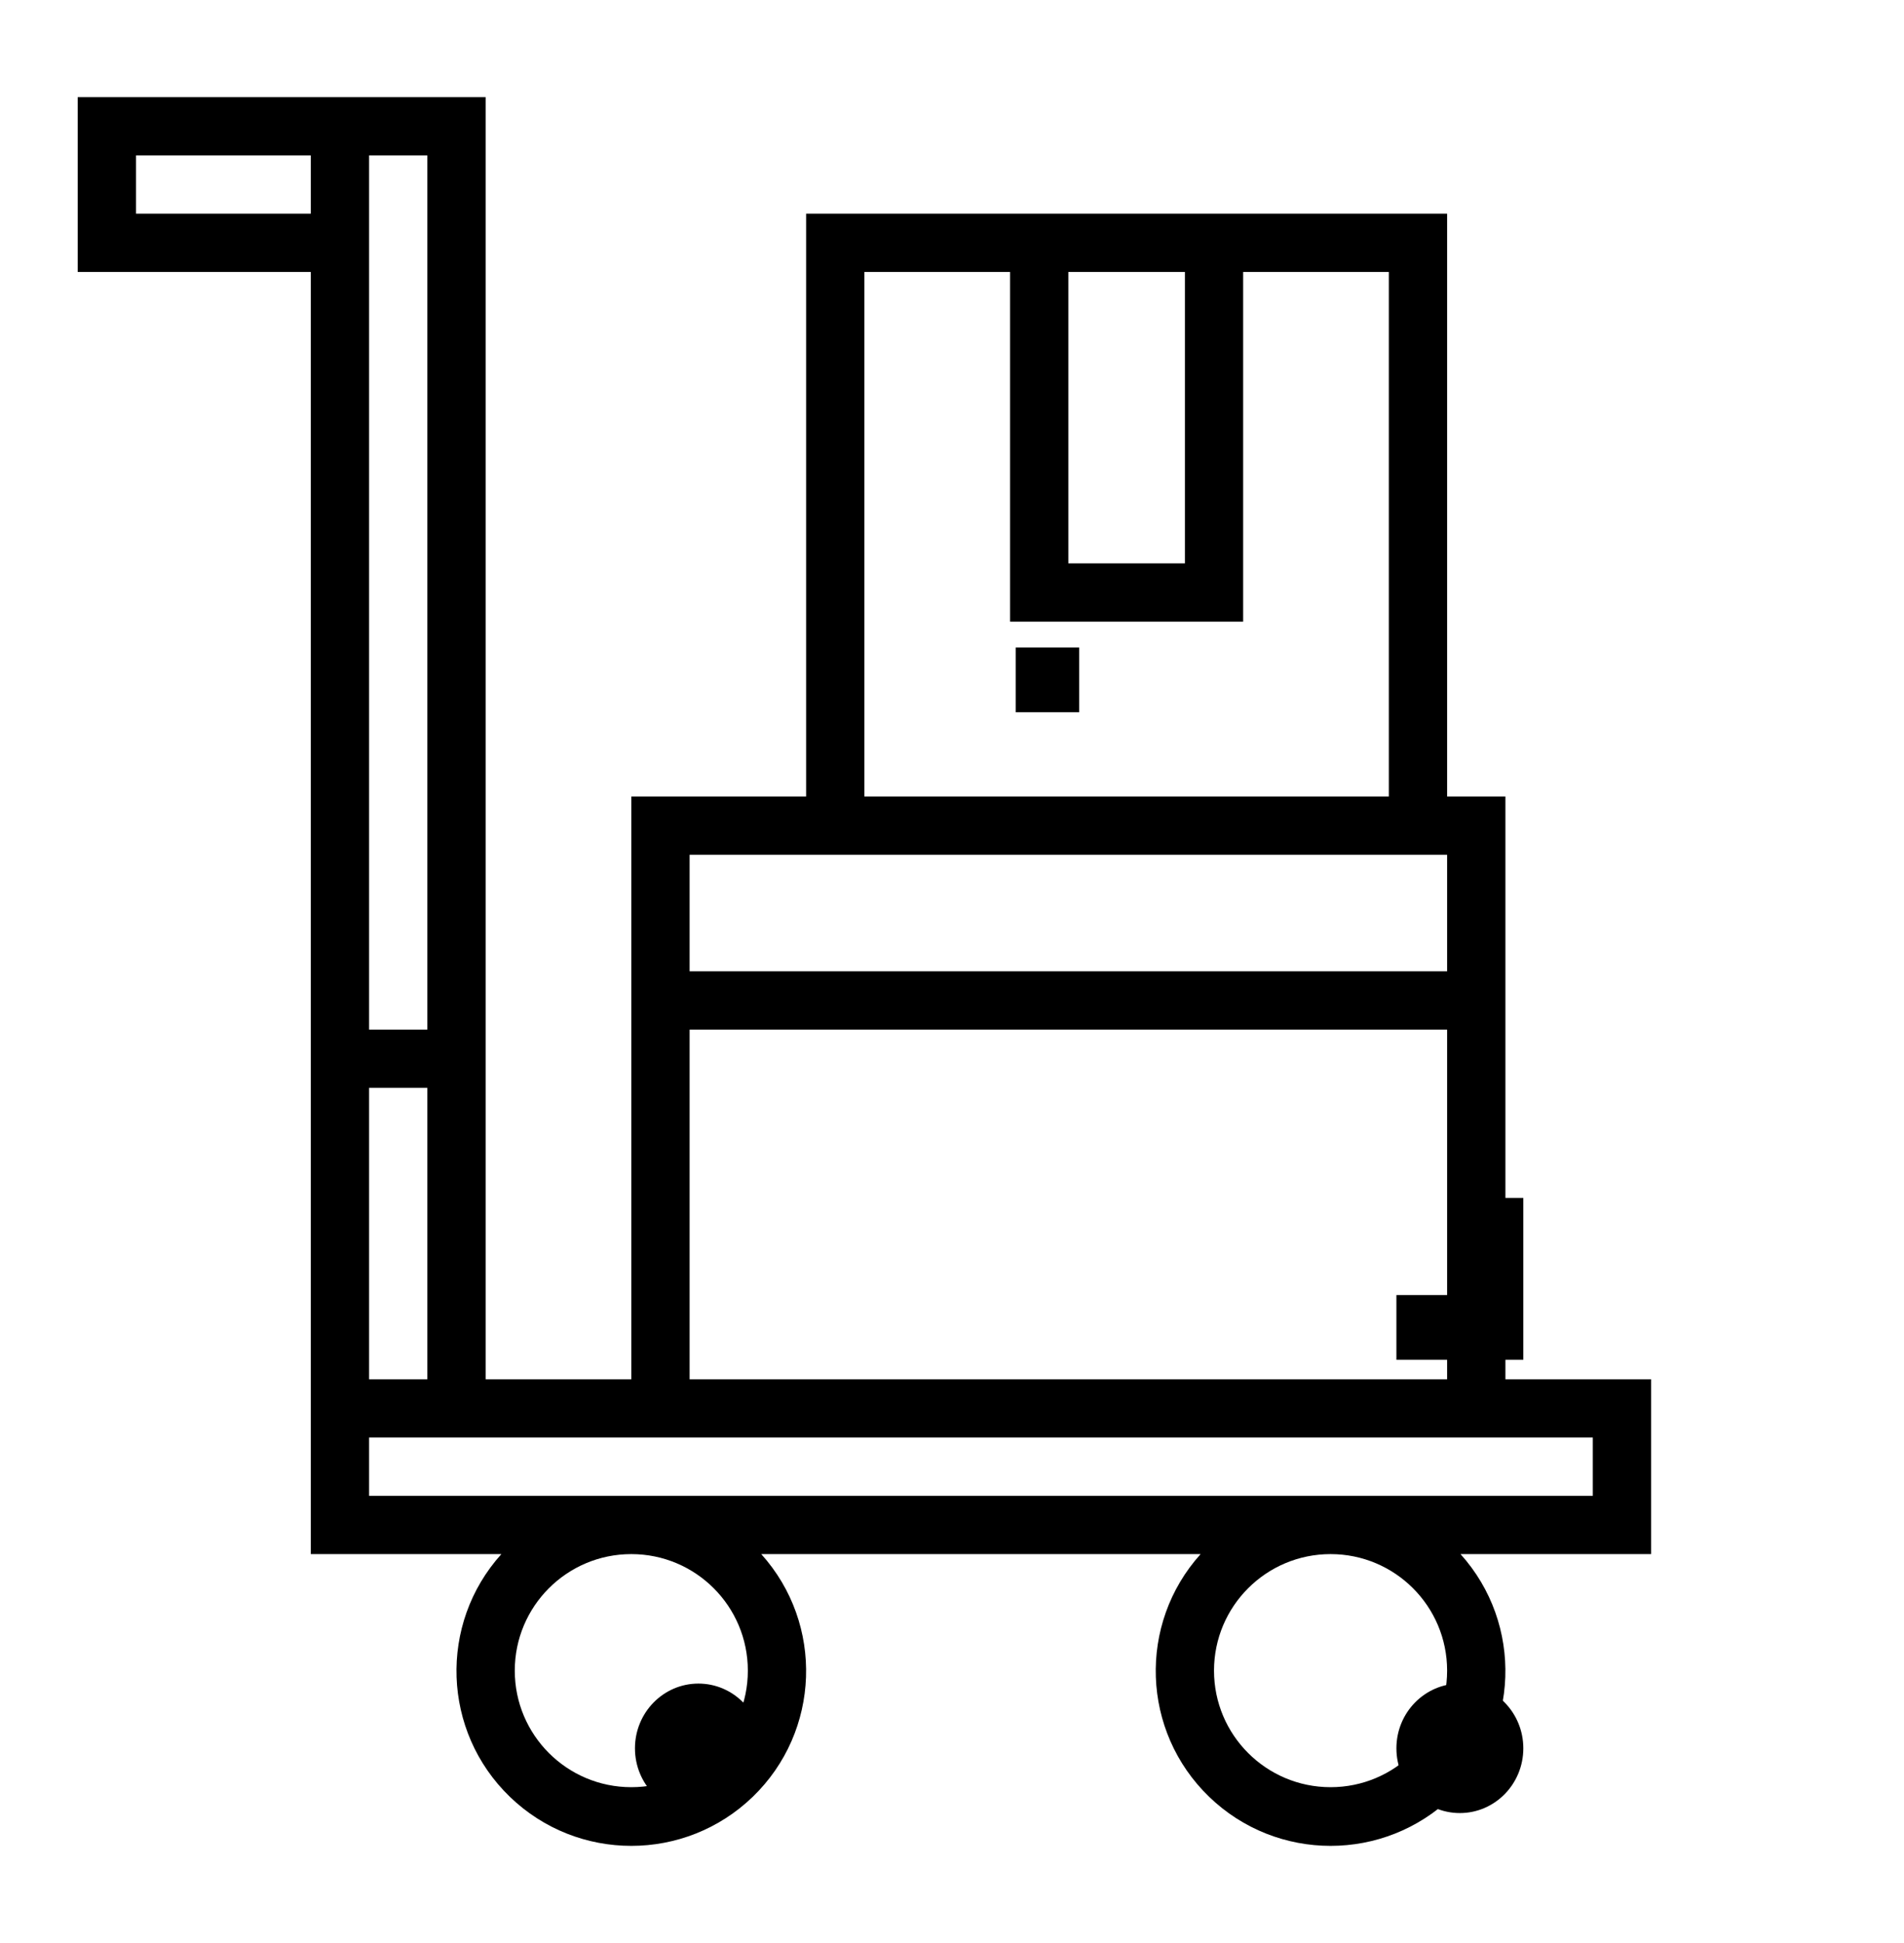 <svg width="49" height="50" viewBox="0 0 49 50" fill="none" xmlns="http://www.w3.org/2000/svg">
<path d="M38.742 20.496H37.242V5.499H20.746V20.496H16.247V35.493H12.498V2.5H2V6.999H7.999V39.992H12.903C11.281 41.793 11.378 44.554 13.122 46.238C14.865 47.921 17.628 47.921 19.372 46.238C21.115 44.554 21.212 41.793 19.591 39.992H30.898C29.277 41.793 29.374 44.554 31.118 46.238C32.861 47.921 35.624 47.921 37.368 46.238C39.111 44.554 39.208 41.793 37.587 39.992H42.491V35.493H38.742V20.496ZM30.494 6.999V14.497H27.494V6.999H30.494ZM22.245 6.999H25.995V15.997H31.993V6.999H35.742V20.496H22.245V6.999ZM17.747 21.996H37.242V24.995H17.747V21.996ZM17.747 26.495H37.242V35.493H17.747V26.495ZM3.5 5.499V4H7.999V5.499H3.5ZM9.498 4H10.998V26.495H9.498V4ZM9.498 27.994H10.998V35.493H9.498V27.994ZM19.246 42.991C19.246 44.647 17.903 45.99 16.247 45.99C14.59 45.99 13.248 44.647 13.248 42.991C13.248 41.334 14.59 39.992 16.247 39.992C17.903 39.992 19.246 41.334 19.246 42.991ZM37.242 42.991C37.242 44.647 35.899 45.99 34.243 45.99C32.586 45.99 31.243 44.647 31.243 42.991C31.243 41.334 32.586 39.992 34.243 39.992C35.899 39.992 37.242 41.334 37.242 42.991ZM40.991 36.992V38.492H9.498V36.992H40.991Z" fill="black"/>
<path d="M19.607 44.99C19.607 45.91 18.876 46.656 17.974 46.656C17.072 46.656 16.341 45.91 16.341 44.99C16.341 44.07 17.072 43.324 17.974 43.324C18.876 43.324 19.607 44.07 19.607 44.99Z" fill="black"/>
<path d="M39.203 44.99C39.203 45.91 38.471 46.656 37.569 46.656C36.668 46.656 35.937 45.91 35.937 44.99C35.937 44.07 36.668 43.324 37.569 43.324C38.471 43.324 39.203 44.07 39.203 44.99Z" fill="black"/>
<path d="M37.569 33.326H35.937V34.992H39.203V30.826H37.569V33.326Z" fill="black"/>
<path d="M26.139 16.663H27.772V18.329H26.139V16.663Z" fill="black"/>
</svg>
